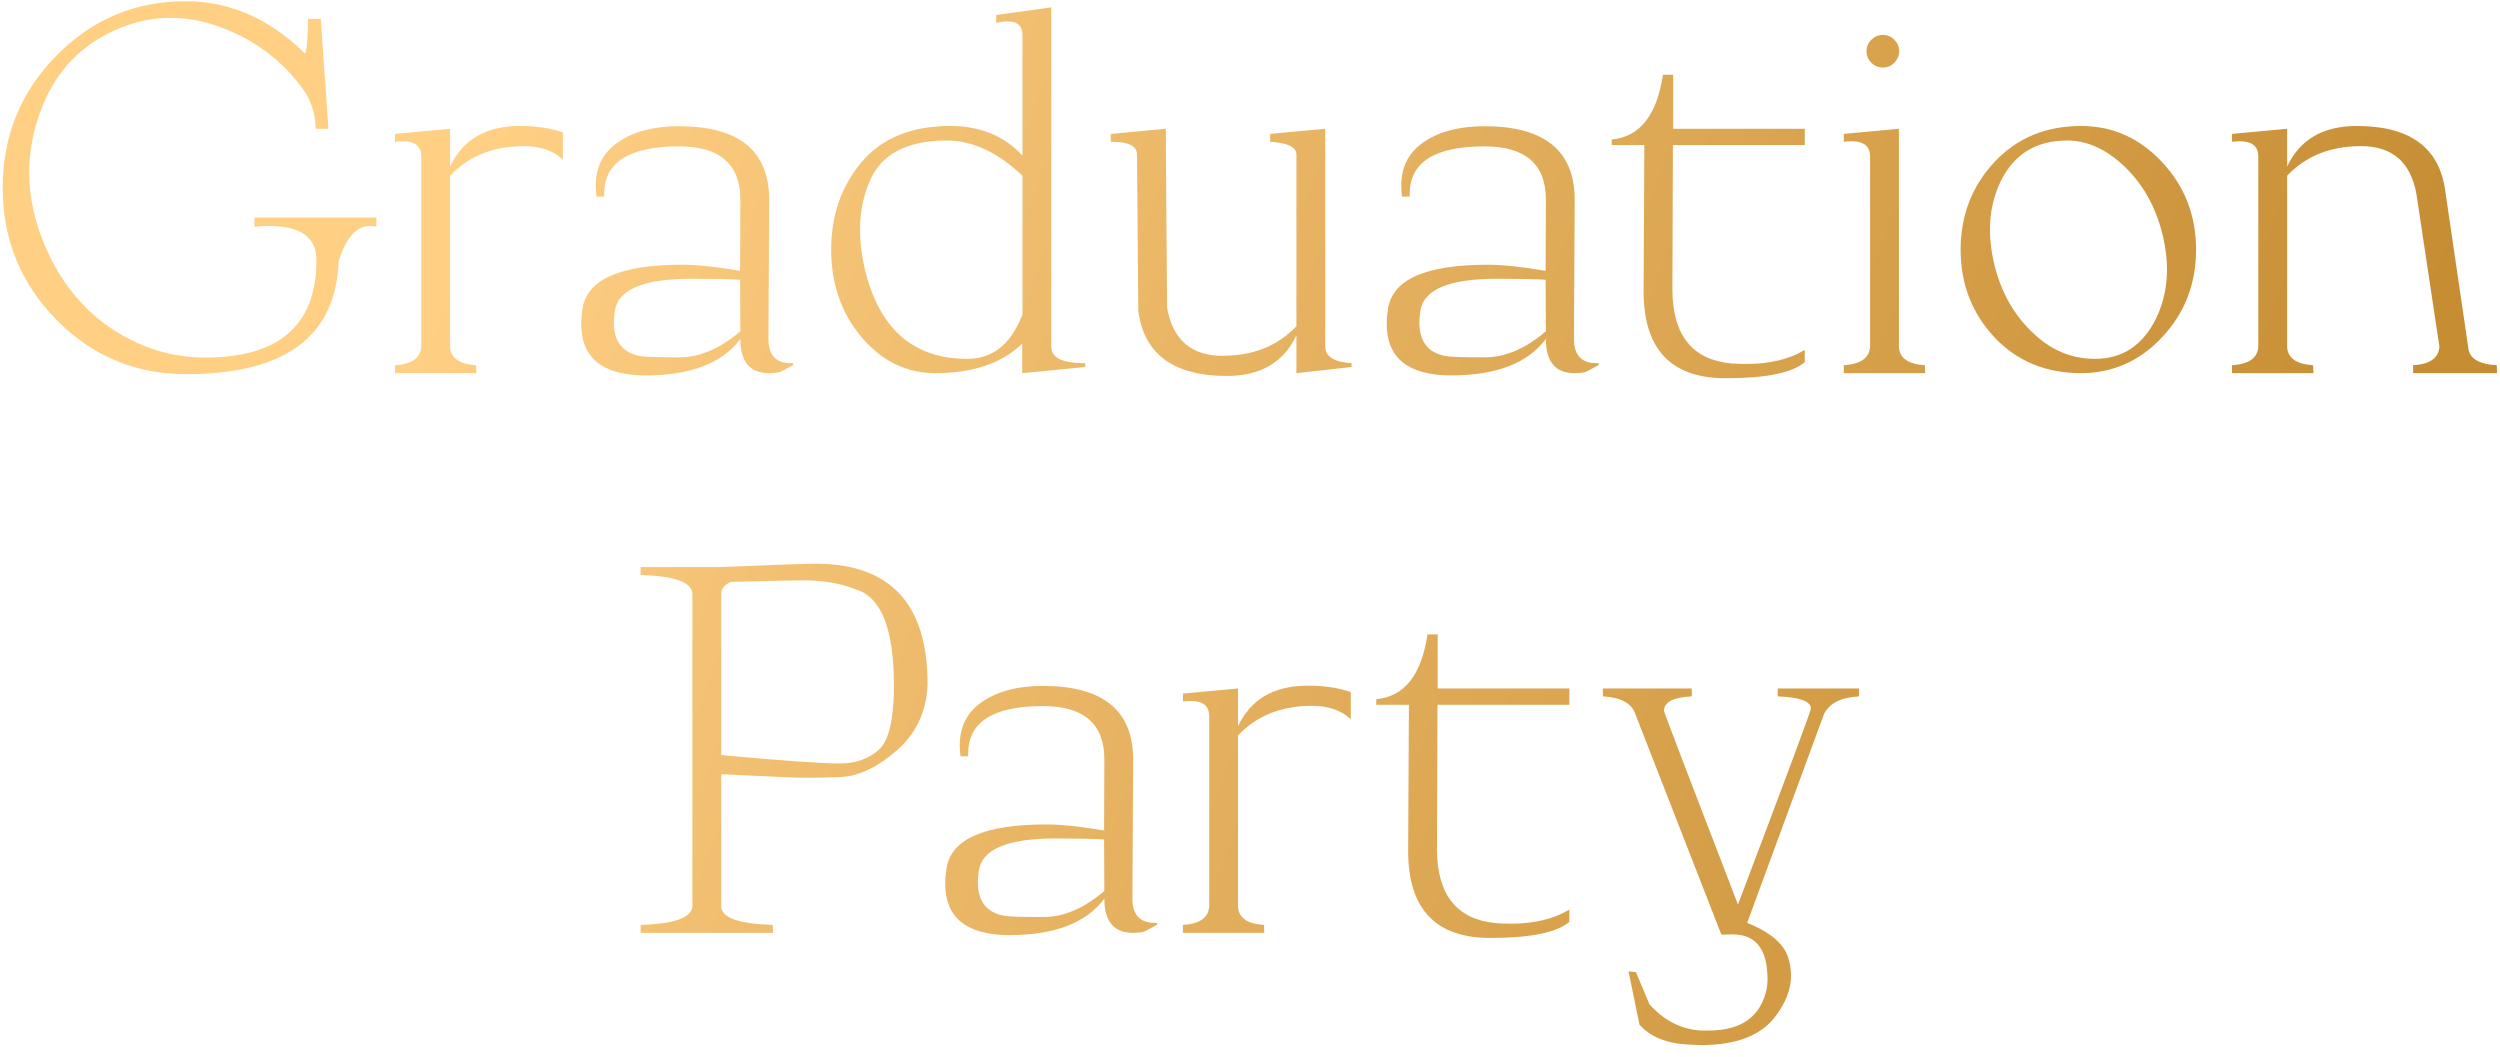 <?xml version="1.0" encoding="UTF-8"?> <svg xmlns="http://www.w3.org/2000/svg" width="201" height="85" viewBox="0 0 201 85" fill="none"><path d="M14.982 30.082C10.881 30.082 7.395 28.619 4.523 25.693C1.652 22.768 0.217 19.233 0.217 15.091C0.217 10.948 1.652 7.414 4.523 4.488C7.395 1.562 10.86 0.1 14.921 0.1C18.476 0.1 21.675 1.501 24.519 4.304C24.669 4.03 24.751 3.101 24.765 1.515H25.79L26.405 10.354H25.38C25.366 9.328 25.1 8.371 24.58 7.482C23.104 5.322 21.162 3.695 18.756 2.602C17.047 1.822 15.365 1.433 13.711 1.433C12.193 1.433 10.696 1.768 9.22 2.438C6.144 3.818 4.072 6.231 3.006 9.677C2.568 11.071 2.35 12.473 2.35 13.881C2.35 15.945 2.821 18.017 3.765 20.095C5.337 23.595 7.771 26.09 11.065 27.58C12.774 28.359 14.579 28.749 16.48 28.749C22.454 28.749 25.441 26.138 25.441 20.915C25.441 19.083 24.17 18.167 21.627 18.167C21.271 18.167 20.882 18.188 20.458 18.229V17.49H30.261V18.229C30.083 18.188 29.912 18.167 29.748 18.167C28.654 18.167 27.814 19.11 27.226 20.997C27.007 27.054 22.926 30.082 14.982 30.082ZM38.3 30H31.758V29.364C33.111 29.282 33.815 28.783 33.87 27.867V12.486C33.829 11.734 33.337 11.358 32.394 11.358C32.202 11.358 31.99 11.372 31.758 11.399V10.764L36.188 10.354V13.389C37.213 11.215 39.079 10.128 41.786 10.128C43.126 10.128 44.281 10.299 45.252 10.641V12.835C44.5 12.11 43.461 11.748 42.135 11.748C39.674 11.748 37.691 12.541 36.188 14.127V27.929C36.256 28.804 36.953 29.282 38.279 29.364L38.3 30ZM54.645 28.729C56.258 28.729 57.885 28.031 59.525 26.637L59.505 22.494C58.753 22.439 57.447 22.412 55.588 22.412C51.76 22.412 49.709 23.267 49.435 24.976C49.381 25.317 49.353 25.632 49.353 25.919C49.353 27.519 50.105 28.428 51.609 28.646C51.938 28.701 52.949 28.729 54.645 28.729ZM51.855 30.185C48.438 30.157 46.728 28.776 46.728 26.042C46.728 25.659 46.763 25.256 46.831 24.832C47.187 22.467 49.859 21.284 54.85 21.284C56.053 21.284 57.605 21.448 59.505 21.776L59.525 16.055C59.525 13.197 57.878 11.769 54.583 11.769C50.577 11.769 48.574 13.047 48.574 15.604V15.809H47.959C47.918 15.494 47.898 15.2 47.898 14.927C47.898 13.396 48.513 12.22 49.743 11.399C50.974 10.565 52.587 10.148 54.583 10.148C59.423 10.148 61.843 12.124 61.843 16.075L61.781 27.293C61.795 28.564 62.397 29.2 63.586 29.2H63.77V29.344C63.155 29.699 62.766 29.898 62.602 29.939C62.328 29.98 62.068 30 61.822 30C60.291 30 59.525 29.084 59.525 27.252L59.505 27.273C58.056 29.214 55.506 30.185 51.855 30.185ZM82.186 27.621C80.56 29.207 78.228 30 75.193 30C72.883 30 70.907 29.036 69.267 27.108C67.64 25.167 66.826 22.822 66.826 20.074C66.826 17.326 67.64 14.981 69.267 13.04C70.907 11.099 73.286 10.128 76.403 10.128C78.796 10.128 80.731 10.921 82.207 12.507V2.725C82.166 2.055 81.776 1.72 81.038 1.72C80.765 1.72 80.45 1.761 80.095 1.843V1.207L84.524 0.592V27.888C84.524 28.763 85.406 29.2 87.17 29.2H87.252V29.508L82.186 30V27.621ZM82.207 14.127C80.211 12.24 78.181 11.297 76.116 11.297C72.89 11.297 70.818 12.404 69.902 14.619C69.397 15.809 69.144 17.094 69.144 18.475C69.144 19.309 69.232 20.177 69.41 21.079C70.477 26.261 73.266 28.852 77.777 28.852C79.746 28.852 81.189 27.744 82.105 25.529L82.207 25.304V14.127ZM104.232 26.227V12.425C104.232 11.823 103.528 11.481 102.12 11.399V10.764L106.55 10.354V27.867C106.563 28.674 107.268 29.118 108.662 29.2V29.508L104.232 30V26.965C103.207 29.139 101.341 30.226 98.634 30.226C94.355 30.226 91.982 28.482 91.518 24.996L91.415 12.425C91.415 11.741 90.738 11.399 89.385 11.399H89.303V10.764L93.732 10.354C93.732 11.775 93.767 16.574 93.835 24.75C94.3 27.32 95.783 28.605 98.285 28.605C100.746 28.605 102.729 27.812 104.232 26.227ZM119.408 28.729C121.021 28.729 122.648 28.031 124.289 26.637L124.269 22.494C123.517 22.439 122.211 22.412 120.352 22.412C116.523 22.412 114.473 23.267 114.199 24.976C114.145 25.317 114.117 25.632 114.117 25.919C114.117 27.519 114.869 28.428 116.373 28.646C116.701 28.701 117.713 28.729 119.408 28.729ZM116.619 30.185C113.201 30.157 111.492 28.776 111.492 26.042C111.492 25.659 111.526 25.256 111.595 24.832C111.95 22.467 114.623 21.284 119.613 21.284C120.816 21.284 122.368 21.448 124.269 21.776L124.289 16.055C124.289 13.197 122.642 11.769 119.347 11.769C115.341 11.769 113.338 13.047 113.338 15.604V15.809H112.723C112.682 15.494 112.661 15.2 112.661 14.927C112.661 13.396 113.276 12.22 114.507 11.399C115.737 10.565 117.351 10.148 119.347 10.148C124.187 10.148 126.606 12.124 126.606 16.075L126.545 27.293C126.559 28.564 127.16 29.2 128.35 29.2H128.534V29.344C127.919 29.699 127.529 29.898 127.365 29.939C127.092 29.98 126.832 30 126.586 30C125.055 30 124.289 29.084 124.289 27.252L124.269 27.273C122.819 29.214 120.27 30.185 116.619 30.185ZM138.747 30.41C134.372 30.41 132.171 28.106 132.144 23.499L132.205 11.666H129.58V11.215C131.836 11.01 133.21 9.273 133.702 6.006H134.522V10.354H145.104V11.666H134.502L134.461 23.376C134.502 26.985 136.088 28.934 139.219 29.221C139.629 29.248 140.032 29.262 140.429 29.262C142.288 29.262 143.847 28.886 145.104 28.134V29.118C144.093 29.98 141.974 30.41 138.747 30.41ZM154.784 30H148.242V29.364C149.596 29.282 150.3 28.783 150.354 27.867V12.486C150.313 11.734 149.821 11.358 148.878 11.358C148.687 11.358 148.475 11.372 148.242 11.399V10.764L152.672 10.354V27.929C152.74 28.804 153.438 29.282 154.764 29.364L154.784 30ZM151.38 5.432C151.024 5.432 150.717 5.302 150.457 5.042C150.197 4.782 150.067 4.475 150.067 4.119C150.067 3.75 150.197 3.442 150.457 3.196C150.717 2.937 151.024 2.807 151.38 2.807C151.749 2.807 152.057 2.937 152.303 3.196C152.562 3.442 152.692 3.75 152.692 4.119C152.692 4.475 152.562 4.782 152.303 5.042C152.057 5.302 151.749 5.432 151.38 5.432ZM167.314 30C164.484 30 162.16 29.036 160.342 27.108C158.537 25.167 157.635 22.822 157.635 20.074C157.635 17.326 158.537 14.981 160.342 13.04C162.16 11.099 164.484 10.128 167.314 10.128C169.857 10.128 172.031 11.099 173.836 13.04C175.654 14.981 176.563 17.326 176.563 20.074C176.563 22.822 175.654 25.167 173.836 27.108C172.031 29.036 169.857 30 167.314 30ZM168.442 28.852C170.671 28.852 172.318 27.744 173.385 25.529C173.945 24.34 174.226 23.055 174.226 21.674C174.226 20.84 174.123 19.972 173.918 19.069C173.371 16.663 172.264 14.701 170.596 13.184C169.188 11.926 167.725 11.297 166.207 11.297C163.691 11.297 161.9 12.404 160.834 14.619C160.273 15.809 159.993 17.094 159.993 18.475C159.993 19.309 160.096 20.177 160.301 21.079C160.848 23.485 161.962 25.44 163.644 26.944C165.038 28.216 166.638 28.852 168.442 28.852ZM183.885 13.389C184.91 11.215 186.776 10.128 189.483 10.128C193.763 10.128 196.135 11.871 196.6 15.357L198.445 27.929C198.514 28.804 199.279 29.282 200.742 29.364L200.763 30H194.016V29.364C195.369 29.282 196.073 28.783 196.128 27.867L194.282 15.604C193.817 13.033 192.334 11.748 189.832 11.748C187.371 11.748 185.389 12.541 183.885 14.127V27.929C183.953 28.804 184.65 29.282 185.977 29.364L185.997 30H179.455V29.364C180.809 29.282 181.513 28.783 181.567 27.867V12.486C181.526 11.734 181.034 11.358 180.091 11.358C179.899 11.358 179.688 11.372 179.455 11.399V10.764L183.885 10.354V13.389ZM57.885 45.592C62.123 45.414 64.741 45.325 65.739 45.325C71.632 45.38 74.578 48.606 74.578 55.005C74.496 57.192 73.669 58.97 72.097 60.337C70.524 61.704 69.02 62.415 67.585 62.47C66.669 62.511 65.691 62.531 64.652 62.531C64.078 62.531 62.725 62.477 60.592 62.367C59.512 62.312 58.644 62.272 57.987 62.244V72.929C58.056 73.804 59.437 74.282 62.13 74.364L62.15 75H51.507V74.364C54.227 74.282 55.615 73.783 55.67 72.867V47.725C55.615 46.809 54.227 46.31 51.507 46.227V45.592H57.885ZM57.987 60.706C62.841 61.157 66.019 61.383 67.523 61.383C68.768 61.383 69.8 61.027 70.62 60.316C71.454 59.605 71.871 57.876 71.871 55.128C71.871 50.589 70.859 48.012 68.836 47.397C67.633 46.904 66.204 46.658 64.55 46.658C64.017 46.658 62.082 46.699 58.746 46.781C58.268 47.014 58.015 47.308 57.987 47.663V60.706ZM83.909 73.728C85.522 73.728 87.149 73.031 88.79 71.637L88.769 67.494C88.018 67.439 86.712 67.412 84.853 67.412C81.024 67.412 78.974 68.267 78.7 69.976C78.645 70.317 78.618 70.632 78.618 70.919C78.618 72.519 79.37 73.428 80.874 73.647C81.202 73.701 82.214 73.728 83.909 73.728ZM81.12 75.185C77.702 75.157 75.993 73.776 75.993 71.042C75.993 70.659 76.027 70.256 76.096 69.832C76.451 67.467 79.124 66.284 84.114 66.284C85.317 66.284 86.869 66.448 88.769 66.776L88.79 61.055C88.79 58.197 87.143 56.769 83.848 56.769C79.842 56.769 77.839 58.047 77.839 60.603V60.809H77.224C77.183 60.494 77.162 60.2 77.162 59.927C77.162 58.395 77.777 57.22 79.008 56.399C80.238 55.565 81.852 55.148 83.848 55.148C88.688 55.148 91.107 57.124 91.107 61.075L91.046 72.293C91.06 73.564 91.661 74.2 92.851 74.2H93.035V74.344C92.42 74.699 92.03 74.897 91.866 74.939C91.593 74.98 91.333 75 91.087 75C89.556 75 88.79 74.084 88.79 72.252L88.769 72.272C87.32 74.214 84.77 75.185 81.12 75.185ZM101.648 75H95.106V74.364C96.46 74.282 97.164 73.783 97.219 72.867V57.486C97.178 56.734 96.686 56.358 95.742 56.358C95.551 56.358 95.339 56.372 95.106 56.399V55.764L99.536 55.353V58.389C100.562 56.215 102.428 55.128 105.135 55.128C106.475 55.128 107.63 55.299 108.601 55.641V57.835C107.849 57.11 106.81 56.748 105.483 56.748C103.022 56.748 101.04 57.541 99.536 59.127V72.929C99.605 73.804 100.302 74.282 101.628 74.364L101.648 75ZM119.818 75.41C115.443 75.41 113.242 73.106 113.215 68.499L113.276 56.666H110.651V56.215C112.907 56.01 114.281 54.273 114.773 51.006H115.594V55.353H126.176V56.666H115.573L115.532 68.376C115.573 71.985 117.159 73.934 120.29 74.221C120.7 74.248 121.104 74.262 121.5 74.262C123.359 74.262 124.918 73.886 126.176 73.134V74.118C125.164 74.98 123.045 75.41 119.818 75.41ZM136.778 84.023L135.753 83.982C134.003 83.9 132.69 83.367 131.815 82.383L130.934 78.097L131.528 78.158L132.615 80.742C133.805 82.068 135.192 82.772 136.778 82.855H137.373C140.025 82.855 141.584 81.727 142.049 79.471C142.09 79.184 142.11 78.938 142.11 78.732C142.11 76.326 141.174 75.123 139.301 75.123L138.398 75.144L131.487 57.425C131.2 56.55 130.332 56.071 128.883 55.989L128.862 55.353H136.02V55.989C134.529 56.058 133.784 56.447 133.784 57.158C133.784 57.254 135.767 62.442 139.731 72.724C143.642 62.401 145.597 57.151 145.597 56.974C145.597 56.386 144.708 56.058 142.931 55.989V55.353H149.473L149.452 55.989C148.003 56.071 147.066 56.55 146.643 57.425C143.854 65.026 141.796 70.618 140.47 74.2C142.233 74.897 143.32 75.786 143.73 76.866C143.908 77.358 143.997 77.885 143.997 78.445C143.997 79.539 143.566 80.647 142.705 81.768C141.543 83.272 139.567 84.023 136.778 84.023Z" fill="url(#paint0_linear_615_77)"></path><defs><linearGradient id="paint0_linear_615_77" x1="180.5" y1="69" x2="37" y2="18" gradientUnits="userSpaceOnUse"><stop stop-color="#C68D33"></stop><stop offset="1" stop-color="#FFCF84"></stop></linearGradient></defs></svg> 